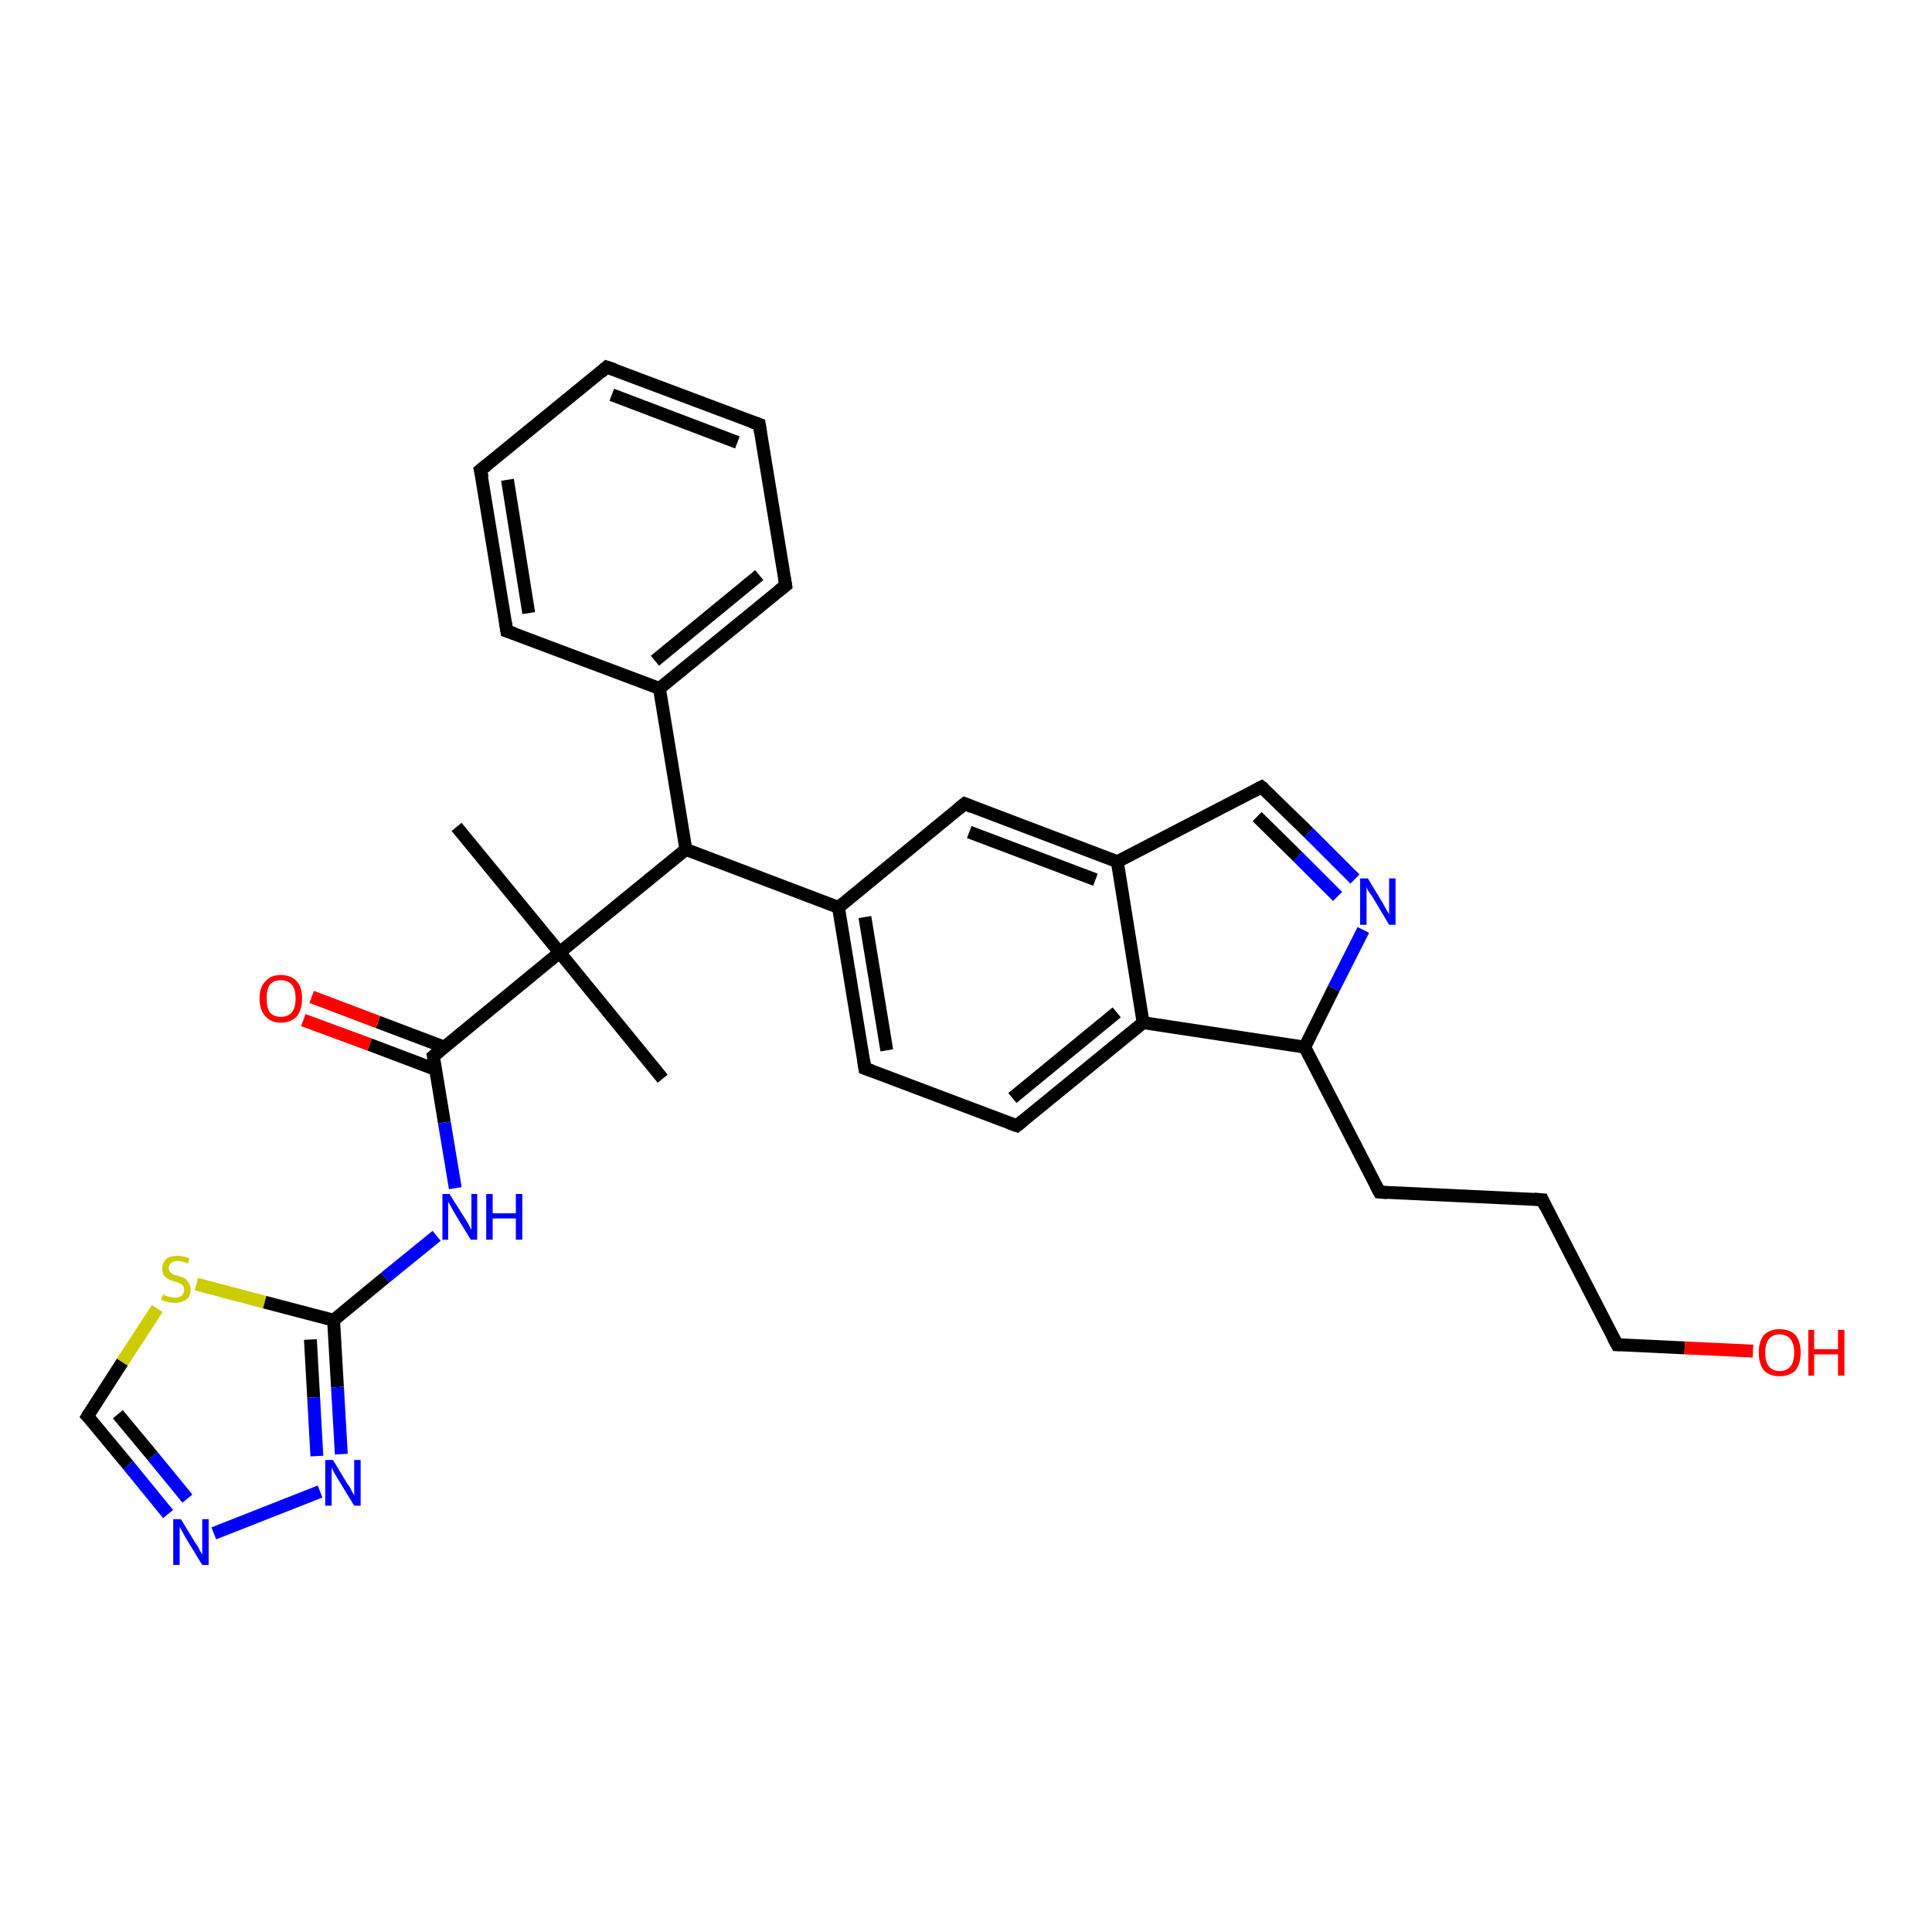 <?xml version='1.0' encoding='iso-8859-1'?>
<svg version='1.1' baseProfile='full'
              xmlns='http://www.w3.org/2000/svg'
                      xmlns:rdkit='http://www.rdkit.org/xml'
                      xmlns:xlink='http://www.w3.org/1999/xlink'
                  xml:space='preserve'
width='300px' height='300px' viewBox='0 0 300 300'>
<!-- END OF HEADER -->
<rect style='opacity:1.0;fill:#FFFFFF;stroke:none' width='300.0' height='300.0' x='0.0' y='0.0'> </rect>
<path class='bond-0 atom-0 atom-1' d='M 102.9,167.5 L 86.9,147.9' style='fill:none;fill-rule:evenodd;stroke:#000000;stroke-width:2.0px;stroke-linecap:butt;stroke-linejoin:miter;stroke-opacity:1' />
<path class='bond-1 atom-1 atom-2' d='M 86.9,147.9 L 70.9,128.4' style='fill:none;fill-rule:evenodd;stroke:#000000;stroke-width:2.0px;stroke-linecap:butt;stroke-linejoin:miter;stroke-opacity:1' />
<path class='bond-2 atom-1 atom-3' d='M 86.9,147.9 L 106.5,131.9' style='fill:none;fill-rule:evenodd;stroke:#000000;stroke-width:2.0px;stroke-linecap:butt;stroke-linejoin:miter;stroke-opacity:1' />
<path class='bond-3 atom-3 atom-4' d='M 106.5,131.9 L 102.4,106.9' style='fill:none;fill-rule:evenodd;stroke:#000000;stroke-width:2.0px;stroke-linecap:butt;stroke-linejoin:miter;stroke-opacity:1' />
<path class='bond-4 atom-4 atom-5' d='M 102.4,106.9 L 122.0,90.9' style='fill:none;fill-rule:evenodd;stroke:#000000;stroke-width:2.0px;stroke-linecap:butt;stroke-linejoin:miter;stroke-opacity:1' />
<path class='bond-4 atom-4 atom-5' d='M 101.7,102.6 L 117.9,89.3' style='fill:none;fill-rule:evenodd;stroke:#000000;stroke-width:2.0px;stroke-linecap:butt;stroke-linejoin:miter;stroke-opacity:1' />
<path class='bond-5 atom-5 atom-6' d='M 122.0,90.9 L 117.9,65.9' style='fill:none;fill-rule:evenodd;stroke:#000000;stroke-width:2.0px;stroke-linecap:butt;stroke-linejoin:miter;stroke-opacity:1' />
<path class='bond-6 atom-6 atom-7' d='M 117.9,65.9 L 94.2,57.0' style='fill:none;fill-rule:evenodd;stroke:#000000;stroke-width:2.0px;stroke-linecap:butt;stroke-linejoin:miter;stroke-opacity:1' />
<path class='bond-6 atom-6 atom-7' d='M 114.5,68.7 L 95.0,61.3' style='fill:none;fill-rule:evenodd;stroke:#000000;stroke-width:2.0px;stroke-linecap:butt;stroke-linejoin:miter;stroke-opacity:1' />
<path class='bond-7 atom-7 atom-8' d='M 94.2,57.0 L 74.6,73.0' style='fill:none;fill-rule:evenodd;stroke:#000000;stroke-width:2.0px;stroke-linecap:butt;stroke-linejoin:miter;stroke-opacity:1' />
<path class='bond-8 atom-8 atom-9' d='M 74.6,73.0 L 78.7,98.0' style='fill:none;fill-rule:evenodd;stroke:#000000;stroke-width:2.0px;stroke-linecap:butt;stroke-linejoin:miter;stroke-opacity:1' />
<path class='bond-8 atom-8 atom-9' d='M 78.8,74.5 L 82.1,95.2' style='fill:none;fill-rule:evenodd;stroke:#000000;stroke-width:2.0px;stroke-linecap:butt;stroke-linejoin:miter;stroke-opacity:1' />
<path class='bond-9 atom-3 atom-10' d='M 106.5,131.9 L 130.2,140.9' style='fill:none;fill-rule:evenodd;stroke:#000000;stroke-width:2.0px;stroke-linecap:butt;stroke-linejoin:miter;stroke-opacity:1' />
<path class='bond-10 atom-10 atom-11' d='M 130.2,140.9 L 134.3,165.9' style='fill:none;fill-rule:evenodd;stroke:#000000;stroke-width:2.0px;stroke-linecap:butt;stroke-linejoin:miter;stroke-opacity:1' />
<path class='bond-10 atom-10 atom-11' d='M 134.3,142.4 L 137.7,163.1' style='fill:none;fill-rule:evenodd;stroke:#000000;stroke-width:2.0px;stroke-linecap:butt;stroke-linejoin:miter;stroke-opacity:1' />
<path class='bond-11 atom-11 atom-12' d='M 134.3,165.9 L 157.9,174.8' style='fill:none;fill-rule:evenodd;stroke:#000000;stroke-width:2.0px;stroke-linecap:butt;stroke-linejoin:miter;stroke-opacity:1' />
<path class='bond-12 atom-12 atom-13' d='M 157.9,174.8 L 177.5,158.8' style='fill:none;fill-rule:evenodd;stroke:#000000;stroke-width:2.0px;stroke-linecap:butt;stroke-linejoin:miter;stroke-opacity:1' />
<path class='bond-12 atom-12 atom-13' d='M 157.2,170.5 L 173.4,157.2' style='fill:none;fill-rule:evenodd;stroke:#000000;stroke-width:2.0px;stroke-linecap:butt;stroke-linejoin:miter;stroke-opacity:1' />
<path class='bond-13 atom-13 atom-14' d='M 177.5,158.8 L 202.6,162.6' style='fill:none;fill-rule:evenodd;stroke:#000000;stroke-width:2.0px;stroke-linecap:butt;stroke-linejoin:miter;stroke-opacity:1' />
<path class='bond-14 atom-14 atom-15' d='M 202.6,162.6 L 214.2,185.1' style='fill:none;fill-rule:evenodd;stroke:#000000;stroke-width:2.0px;stroke-linecap:butt;stroke-linejoin:miter;stroke-opacity:1' />
<path class='bond-15 atom-15 atom-16' d='M 214.2,185.1 L 239.5,186.3' style='fill:none;fill-rule:evenodd;stroke:#000000;stroke-width:2.0px;stroke-linecap:butt;stroke-linejoin:miter;stroke-opacity:1' />
<path class='bond-16 atom-16 atom-17' d='M 239.5,186.3 L 251.1,208.8' style='fill:none;fill-rule:evenodd;stroke:#000000;stroke-width:2.0px;stroke-linecap:butt;stroke-linejoin:miter;stroke-opacity:1' />
<path class='bond-17 atom-17 atom-18' d='M 251.1,208.8 L 261.6,209.3' style='fill:none;fill-rule:evenodd;stroke:#000000;stroke-width:2.0px;stroke-linecap:butt;stroke-linejoin:miter;stroke-opacity:1' />
<path class='bond-17 atom-17 atom-18' d='M 261.6,209.3 L 272.2,209.8' style='fill:none;fill-rule:evenodd;stroke:#FF0000;stroke-width:2.0px;stroke-linecap:butt;stroke-linejoin:miter;stroke-opacity:1' />
<path class='bond-18 atom-14 atom-19' d='M 202.6,162.6 L 207.1,153.5' style='fill:none;fill-rule:evenodd;stroke:#000000;stroke-width:2.0px;stroke-linecap:butt;stroke-linejoin:miter;stroke-opacity:1' />
<path class='bond-18 atom-14 atom-19' d='M 207.1,153.5 L 211.7,144.4' style='fill:none;fill-rule:evenodd;stroke:#0000FF;stroke-width:2.0px;stroke-linecap:butt;stroke-linejoin:miter;stroke-opacity:1' />
<path class='bond-19 atom-19 atom-20' d='M 210.4,136.5 L 203.2,129.3' style='fill:none;fill-rule:evenodd;stroke:#0000FF;stroke-width:2.0px;stroke-linecap:butt;stroke-linejoin:miter;stroke-opacity:1' />
<path class='bond-19 atom-19 atom-20' d='M 203.2,129.3 L 195.9,122.2' style='fill:none;fill-rule:evenodd;stroke:#000000;stroke-width:2.0px;stroke-linecap:butt;stroke-linejoin:miter;stroke-opacity:1' />
<path class='bond-19 atom-19 atom-20' d='M 207.7,139.2 L 201.5,133.0' style='fill:none;fill-rule:evenodd;stroke:#0000FF;stroke-width:2.0px;stroke-linecap:butt;stroke-linejoin:miter;stroke-opacity:1' />
<path class='bond-19 atom-19 atom-20' d='M 201.5,133.0 L 195.2,126.8' style='fill:none;fill-rule:evenodd;stroke:#000000;stroke-width:2.0px;stroke-linecap:butt;stroke-linejoin:miter;stroke-opacity:1' />
<path class='bond-20 atom-20 atom-21' d='M 195.9,122.2 L 173.5,133.8' style='fill:none;fill-rule:evenodd;stroke:#000000;stroke-width:2.0px;stroke-linecap:butt;stroke-linejoin:miter;stroke-opacity:1' />
<path class='bond-21 atom-21 atom-22' d='M 173.5,133.8 L 149.8,124.8' style='fill:none;fill-rule:evenodd;stroke:#000000;stroke-width:2.0px;stroke-linecap:butt;stroke-linejoin:miter;stroke-opacity:1' />
<path class='bond-21 atom-21 atom-22' d='M 170.1,136.6 L 150.5,129.2' style='fill:none;fill-rule:evenodd;stroke:#000000;stroke-width:2.0px;stroke-linecap:butt;stroke-linejoin:miter;stroke-opacity:1' />
<path class='bond-22 atom-1 atom-23' d='M 86.9,147.9 L 67.3,164.0' style='fill:none;fill-rule:evenodd;stroke:#000000;stroke-width:2.0px;stroke-linecap:butt;stroke-linejoin:miter;stroke-opacity:1' />
<path class='bond-23 atom-23 atom-24' d='M 69.0,162.6 L 58.7,158.7' style='fill:none;fill-rule:evenodd;stroke:#000000;stroke-width:2.0px;stroke-linecap:butt;stroke-linejoin:miter;stroke-opacity:1' />
<path class='bond-23 atom-23 atom-24' d='M 58.7,158.7 L 48.4,154.8' style='fill:none;fill-rule:evenodd;stroke:#FF0000;stroke-width:2.0px;stroke-linecap:butt;stroke-linejoin:miter;stroke-opacity:1' />
<path class='bond-23 atom-23 atom-24' d='M 67.7,166.1 L 57.4,162.2' style='fill:none;fill-rule:evenodd;stroke:#000000;stroke-width:2.0px;stroke-linecap:butt;stroke-linejoin:miter;stroke-opacity:1' />
<path class='bond-23 atom-23 atom-24' d='M 57.4,162.2 L 47.1,158.4' style='fill:none;fill-rule:evenodd;stroke:#FF0000;stroke-width:2.0px;stroke-linecap:butt;stroke-linejoin:miter;stroke-opacity:1' />
<path class='bond-24 atom-23 atom-25' d='M 67.3,164.0 L 69.0,174.3' style='fill:none;fill-rule:evenodd;stroke:#000000;stroke-width:2.0px;stroke-linecap:butt;stroke-linejoin:miter;stroke-opacity:1' />
<path class='bond-24 atom-23 atom-25' d='M 69.0,174.3 L 70.7,184.5' style='fill:none;fill-rule:evenodd;stroke:#0000FF;stroke-width:2.0px;stroke-linecap:butt;stroke-linejoin:miter;stroke-opacity:1' />
<path class='bond-25 atom-25 atom-26' d='M 67.8,191.9 L 59.8,198.4' style='fill:none;fill-rule:evenodd;stroke:#0000FF;stroke-width:2.0px;stroke-linecap:butt;stroke-linejoin:miter;stroke-opacity:1' />
<path class='bond-25 atom-25 atom-26' d='M 59.8,198.4 L 51.8,205.0' style='fill:none;fill-rule:evenodd;stroke:#000000;stroke-width:2.0px;stroke-linecap:butt;stroke-linejoin:miter;stroke-opacity:1' />
<path class='bond-26 atom-26 atom-27' d='M 51.8,205.0 L 52.4,215.4' style='fill:none;fill-rule:evenodd;stroke:#000000;stroke-width:2.0px;stroke-linecap:butt;stroke-linejoin:miter;stroke-opacity:1' />
<path class='bond-26 atom-26 atom-27' d='M 52.4,215.4 L 53.0,225.8' style='fill:none;fill-rule:evenodd;stroke:#0000FF;stroke-width:2.0px;stroke-linecap:butt;stroke-linejoin:miter;stroke-opacity:1' />
<path class='bond-26 atom-26 atom-27' d='M 48.2,208.0 L 48.7,217.0' style='fill:none;fill-rule:evenodd;stroke:#000000;stroke-width:2.0px;stroke-linecap:butt;stroke-linejoin:miter;stroke-opacity:1' />
<path class='bond-26 atom-26 atom-27' d='M 48.7,217.0 L 49.2,226.1' style='fill:none;fill-rule:evenodd;stroke:#0000FF;stroke-width:2.0px;stroke-linecap:butt;stroke-linejoin:miter;stroke-opacity:1' />
<path class='bond-27 atom-27 atom-28' d='M 49.7,231.6 L 33.2,238.1' style='fill:none;fill-rule:evenodd;stroke:#0000FF;stroke-width:2.0px;stroke-linecap:butt;stroke-linejoin:miter;stroke-opacity:1' />
<path class='bond-28 atom-28 atom-29' d='M 26.1,235.1 L 19.9,227.5' style='fill:none;fill-rule:evenodd;stroke:#0000FF;stroke-width:2.0px;stroke-linecap:butt;stroke-linejoin:miter;stroke-opacity:1' />
<path class='bond-28 atom-28 atom-29' d='M 19.9,227.5 L 13.6,219.9' style='fill:none;fill-rule:evenodd;stroke:#000000;stroke-width:2.0px;stroke-linecap:butt;stroke-linejoin:miter;stroke-opacity:1' />
<path class='bond-28 atom-28 atom-29' d='M 29.1,232.7 L 23.7,226.1' style='fill:none;fill-rule:evenodd;stroke:#0000FF;stroke-width:2.0px;stroke-linecap:butt;stroke-linejoin:miter;stroke-opacity:1' />
<path class='bond-28 atom-28 atom-29' d='M 23.7,226.1 L 18.3,219.6' style='fill:none;fill-rule:evenodd;stroke:#000000;stroke-width:2.0px;stroke-linecap:butt;stroke-linejoin:miter;stroke-opacity:1' />
<path class='bond-29 atom-29 atom-30' d='M 13.6,219.9 L 19.0,211.5' style='fill:none;fill-rule:evenodd;stroke:#000000;stroke-width:2.0px;stroke-linecap:butt;stroke-linejoin:miter;stroke-opacity:1' />
<path class='bond-29 atom-29 atom-30' d='M 19.0,211.5 L 24.4,203.2' style='fill:none;fill-rule:evenodd;stroke:#CCCC00;stroke-width:2.0px;stroke-linecap:butt;stroke-linejoin:miter;stroke-opacity:1' />
<path class='bond-30 atom-9 atom-4' d='M 78.7,98.0 L 102.4,106.9' style='fill:none;fill-rule:evenodd;stroke:#000000;stroke-width:2.0px;stroke-linecap:butt;stroke-linejoin:miter;stroke-opacity:1' />
<path class='bond-31 atom-22 atom-10' d='M 149.8,124.8 L 130.2,140.9' style='fill:none;fill-rule:evenodd;stroke:#000000;stroke-width:2.0px;stroke-linecap:butt;stroke-linejoin:miter;stroke-opacity:1' />
<path class='bond-32 atom-30 atom-26' d='M 30.5,199.4 L 41.1,202.2' style='fill:none;fill-rule:evenodd;stroke:#CCCC00;stroke-width:2.0px;stroke-linecap:butt;stroke-linejoin:miter;stroke-opacity:1' />
<path class='bond-32 atom-30 atom-26' d='M 41.1,202.2 L 51.8,205.0' style='fill:none;fill-rule:evenodd;stroke:#000000;stroke-width:2.0px;stroke-linecap:butt;stroke-linejoin:miter;stroke-opacity:1' />
<path class='bond-33 atom-21 atom-13' d='M 173.5,133.8 L 177.5,158.8' style='fill:none;fill-rule:evenodd;stroke:#000000;stroke-width:2.0px;stroke-linecap:butt;stroke-linejoin:miter;stroke-opacity:1' />
<path d='M 121.0,91.7 L 122.0,90.9 L 121.8,89.7' style='fill:none;stroke:#000000;stroke-width:2.0px;stroke-linecap:butt;stroke-linejoin:miter;stroke-opacity:1;' />
<path d='M 118.1,67.2 L 117.9,65.9 L 116.7,65.5' style='fill:none;stroke:#000000;stroke-width:2.0px;stroke-linecap:butt;stroke-linejoin:miter;stroke-opacity:1;' />
<path d='M 95.4,57.4 L 94.2,57.0 L 93.3,57.8' style='fill:none;stroke:#000000;stroke-width:2.0px;stroke-linecap:butt;stroke-linejoin:miter;stroke-opacity:1;' />
<path d='M 75.6,72.2 L 74.6,73.0 L 74.9,74.2' style='fill:none;stroke:#000000;stroke-width:2.0px;stroke-linecap:butt;stroke-linejoin:miter;stroke-opacity:1;' />
<path d='M 78.5,96.7 L 78.7,98.0 L 79.9,98.4' style='fill:none;stroke:#000000;stroke-width:2.0px;stroke-linecap:butt;stroke-linejoin:miter;stroke-opacity:1;' />
<path d='M 134.1,164.6 L 134.3,165.9 L 135.4,166.3' style='fill:none;stroke:#000000;stroke-width:2.0px;stroke-linecap:butt;stroke-linejoin:miter;stroke-opacity:1;' />
<path d='M 156.8,174.4 L 157.9,174.8 L 158.9,174.0' style='fill:none;stroke:#000000;stroke-width:2.0px;stroke-linecap:butt;stroke-linejoin:miter;stroke-opacity:1;' />
<path d='M 213.6,184.0 L 214.2,185.1 L 215.4,185.2' style='fill:none;stroke:#000000;stroke-width:2.0px;stroke-linecap:butt;stroke-linejoin:miter;stroke-opacity:1;' />
<path d='M 238.2,186.2 L 239.5,186.3 L 240.0,187.4' style='fill:none;stroke:#000000;stroke-width:2.0px;stroke-linecap:butt;stroke-linejoin:miter;stroke-opacity:1;' />
<path d='M 250.5,207.7 L 251.1,208.8 L 251.6,208.8' style='fill:none;stroke:#000000;stroke-width:2.0px;stroke-linecap:butt;stroke-linejoin:miter;stroke-opacity:1;' />
<path d='M 196.3,122.5 L 195.9,122.2 L 194.8,122.8' style='fill:none;stroke:#000000;stroke-width:2.0px;stroke-linecap:butt;stroke-linejoin:miter;stroke-opacity:1;' />
<path d='M 151.0,125.3 L 149.8,124.8 L 148.8,125.6' style='fill:none;stroke:#000000;stroke-width:2.0px;stroke-linecap:butt;stroke-linejoin:miter;stroke-opacity:1;' />
<path d='M 68.3,163.2 L 67.3,164.0 L 67.4,164.5' style='fill:none;stroke:#000000;stroke-width:2.0px;stroke-linecap:butt;stroke-linejoin:miter;stroke-opacity:1;' />
<path d='M 13.9,220.2 L 13.6,219.9 L 13.9,219.4' style='fill:none;stroke:#000000;stroke-width:2.0px;stroke-linecap:butt;stroke-linejoin:miter;stroke-opacity:1;' />
<path class='atom-18' d='M 273.1 210.0
Q 273.1 208.3, 273.9 207.3
Q 274.8 206.4, 276.3 206.4
Q 277.9 206.4, 278.8 207.3
Q 279.6 208.3, 279.6 210.0
Q 279.6 211.8, 278.8 212.8
Q 277.9 213.7, 276.3 213.7
Q 274.8 213.7, 273.9 212.8
Q 273.1 211.8, 273.1 210.0
M 276.3 212.9
Q 277.4 212.9, 278.0 212.2
Q 278.6 211.5, 278.6 210.0
Q 278.6 208.6, 278.0 207.9
Q 277.4 207.2, 276.3 207.2
Q 275.3 207.2, 274.7 207.9
Q 274.1 208.6, 274.1 210.0
Q 274.1 211.5, 274.7 212.2
Q 275.3 212.9, 276.3 212.9
' fill='#FF0000'/>
<path class='atom-18' d='M 280.8 206.5
L 281.7 206.5
L 281.7 209.5
L 285.4 209.5
L 285.4 206.5
L 286.4 206.5
L 286.4 213.6
L 285.4 213.6
L 285.4 210.3
L 281.7 210.3
L 281.7 213.6
L 280.8 213.6
L 280.8 206.5
' fill='#FF0000'/>
<path class='atom-19' d='M 212.4 136.4
L 214.7 140.2
Q 214.9 140.6, 215.3 141.3
Q 215.7 141.9, 215.7 142.0
L 215.7 136.4
L 216.7 136.4
L 216.7 143.6
L 215.7 143.6
L 213.2 139.4
Q 212.9 138.9, 212.5 138.4
Q 212.2 137.8, 212.2 137.7
L 212.2 143.6
L 211.2 143.6
L 211.2 136.4
L 212.4 136.4
' fill='#0000FF'/>
<path class='atom-24' d='M 40.3 155.0
Q 40.3 153.3, 41.2 152.4
Q 42.0 151.4, 43.6 151.4
Q 45.2 151.4, 46.1 152.4
Q 46.9 153.3, 46.9 155.0
Q 46.9 156.8, 46.1 157.8
Q 45.2 158.8, 43.6 158.8
Q 42.1 158.8, 41.2 157.8
Q 40.3 156.8, 40.3 155.0
M 43.6 157.9
Q 44.7 157.9, 45.3 157.2
Q 45.9 156.5, 45.9 155.0
Q 45.9 153.6, 45.3 152.9
Q 44.7 152.2, 43.6 152.2
Q 42.5 152.2, 41.9 152.9
Q 41.4 153.6, 41.4 155.0
Q 41.4 156.5, 41.9 157.2
Q 42.5 157.9, 43.6 157.9
' fill='#FF0000'/>
<path class='atom-25' d='M 69.8 185.4
L 72.2 189.2
Q 72.4 189.5, 72.8 190.2
Q 73.1 190.9, 73.2 190.9
L 73.2 185.4
L 74.1 185.4
L 74.1 192.5
L 73.1 192.5
L 70.6 188.4
Q 70.3 187.9, 70.0 187.3
Q 69.7 186.8, 69.6 186.6
L 69.6 192.5
L 68.7 192.5
L 68.7 185.4
L 69.8 185.4
' fill='#0000FF'/>
<path class='atom-25' d='M 75.5 185.4
L 76.5 185.4
L 76.5 188.4
L 80.1 188.4
L 80.1 185.4
L 81.1 185.4
L 81.1 192.5
L 80.1 192.5
L 80.1 189.2
L 76.5 189.2
L 76.5 192.5
L 75.5 192.5
L 75.5 185.4
' fill='#0000FF'/>
<path class='atom-27' d='M 51.7 226.7
L 54.0 230.5
Q 54.3 230.8, 54.6 231.5
Q 55.0 232.2, 55.0 232.2
L 55.0 226.7
L 56.0 226.7
L 56.0 233.8
L 55.0 233.8
L 52.5 229.7
Q 52.2 229.2, 51.9 228.7
Q 51.6 228.1, 51.5 227.9
L 51.5 233.8
L 50.5 233.8
L 50.5 226.7
L 51.7 226.7
' fill='#0000FF'/>
<path class='atom-28' d='M 28.1 235.9
L 30.4 239.7
Q 30.7 240.0, 31.0 240.7
Q 31.4 241.4, 31.4 241.4
L 31.4 235.9
L 32.4 235.9
L 32.4 243.0
L 31.4 243.0
L 28.9 238.9
Q 28.6 238.4, 28.3 237.8
Q 28.0 237.3, 27.9 237.1
L 27.9 243.0
L 26.9 243.0
L 26.9 235.9
L 28.1 235.9
' fill='#0000FF'/>
<path class='atom-30' d='M 25.3 201.0
Q 25.4 201.0, 25.7 201.2
Q 26.0 201.3, 26.4 201.4
Q 26.8 201.5, 27.1 201.5
Q 27.8 201.5, 28.2 201.2
Q 28.6 200.8, 28.6 200.3
Q 28.6 199.9, 28.4 199.6
Q 28.2 199.4, 27.9 199.3
Q 27.6 199.1, 27.1 199.0
Q 26.5 198.8, 26.1 198.6
Q 25.7 198.4, 25.4 198.0
Q 25.2 197.6, 25.2 197.0
Q 25.2 196.1, 25.8 195.5
Q 26.4 195.0, 27.6 195.0
Q 28.4 195.0, 29.4 195.4
L 29.2 196.2
Q 28.3 195.8, 27.6 195.8
Q 26.9 195.8, 26.6 196.1
Q 26.2 196.4, 26.2 196.9
Q 26.2 197.3, 26.4 197.5
Q 26.6 197.7, 26.9 197.9
Q 27.2 198.0, 27.6 198.1
Q 28.3 198.3, 28.7 198.5
Q 29.1 198.8, 29.3 199.2
Q 29.6 199.6, 29.6 200.3
Q 29.6 201.3, 28.9 201.8
Q 28.3 202.3, 27.2 202.3
Q 26.5 202.3, 26.1 202.2
Q 25.6 202.1, 25.0 201.8
L 25.3 201.0
' fill='#CCCC00'/>
</svg>
